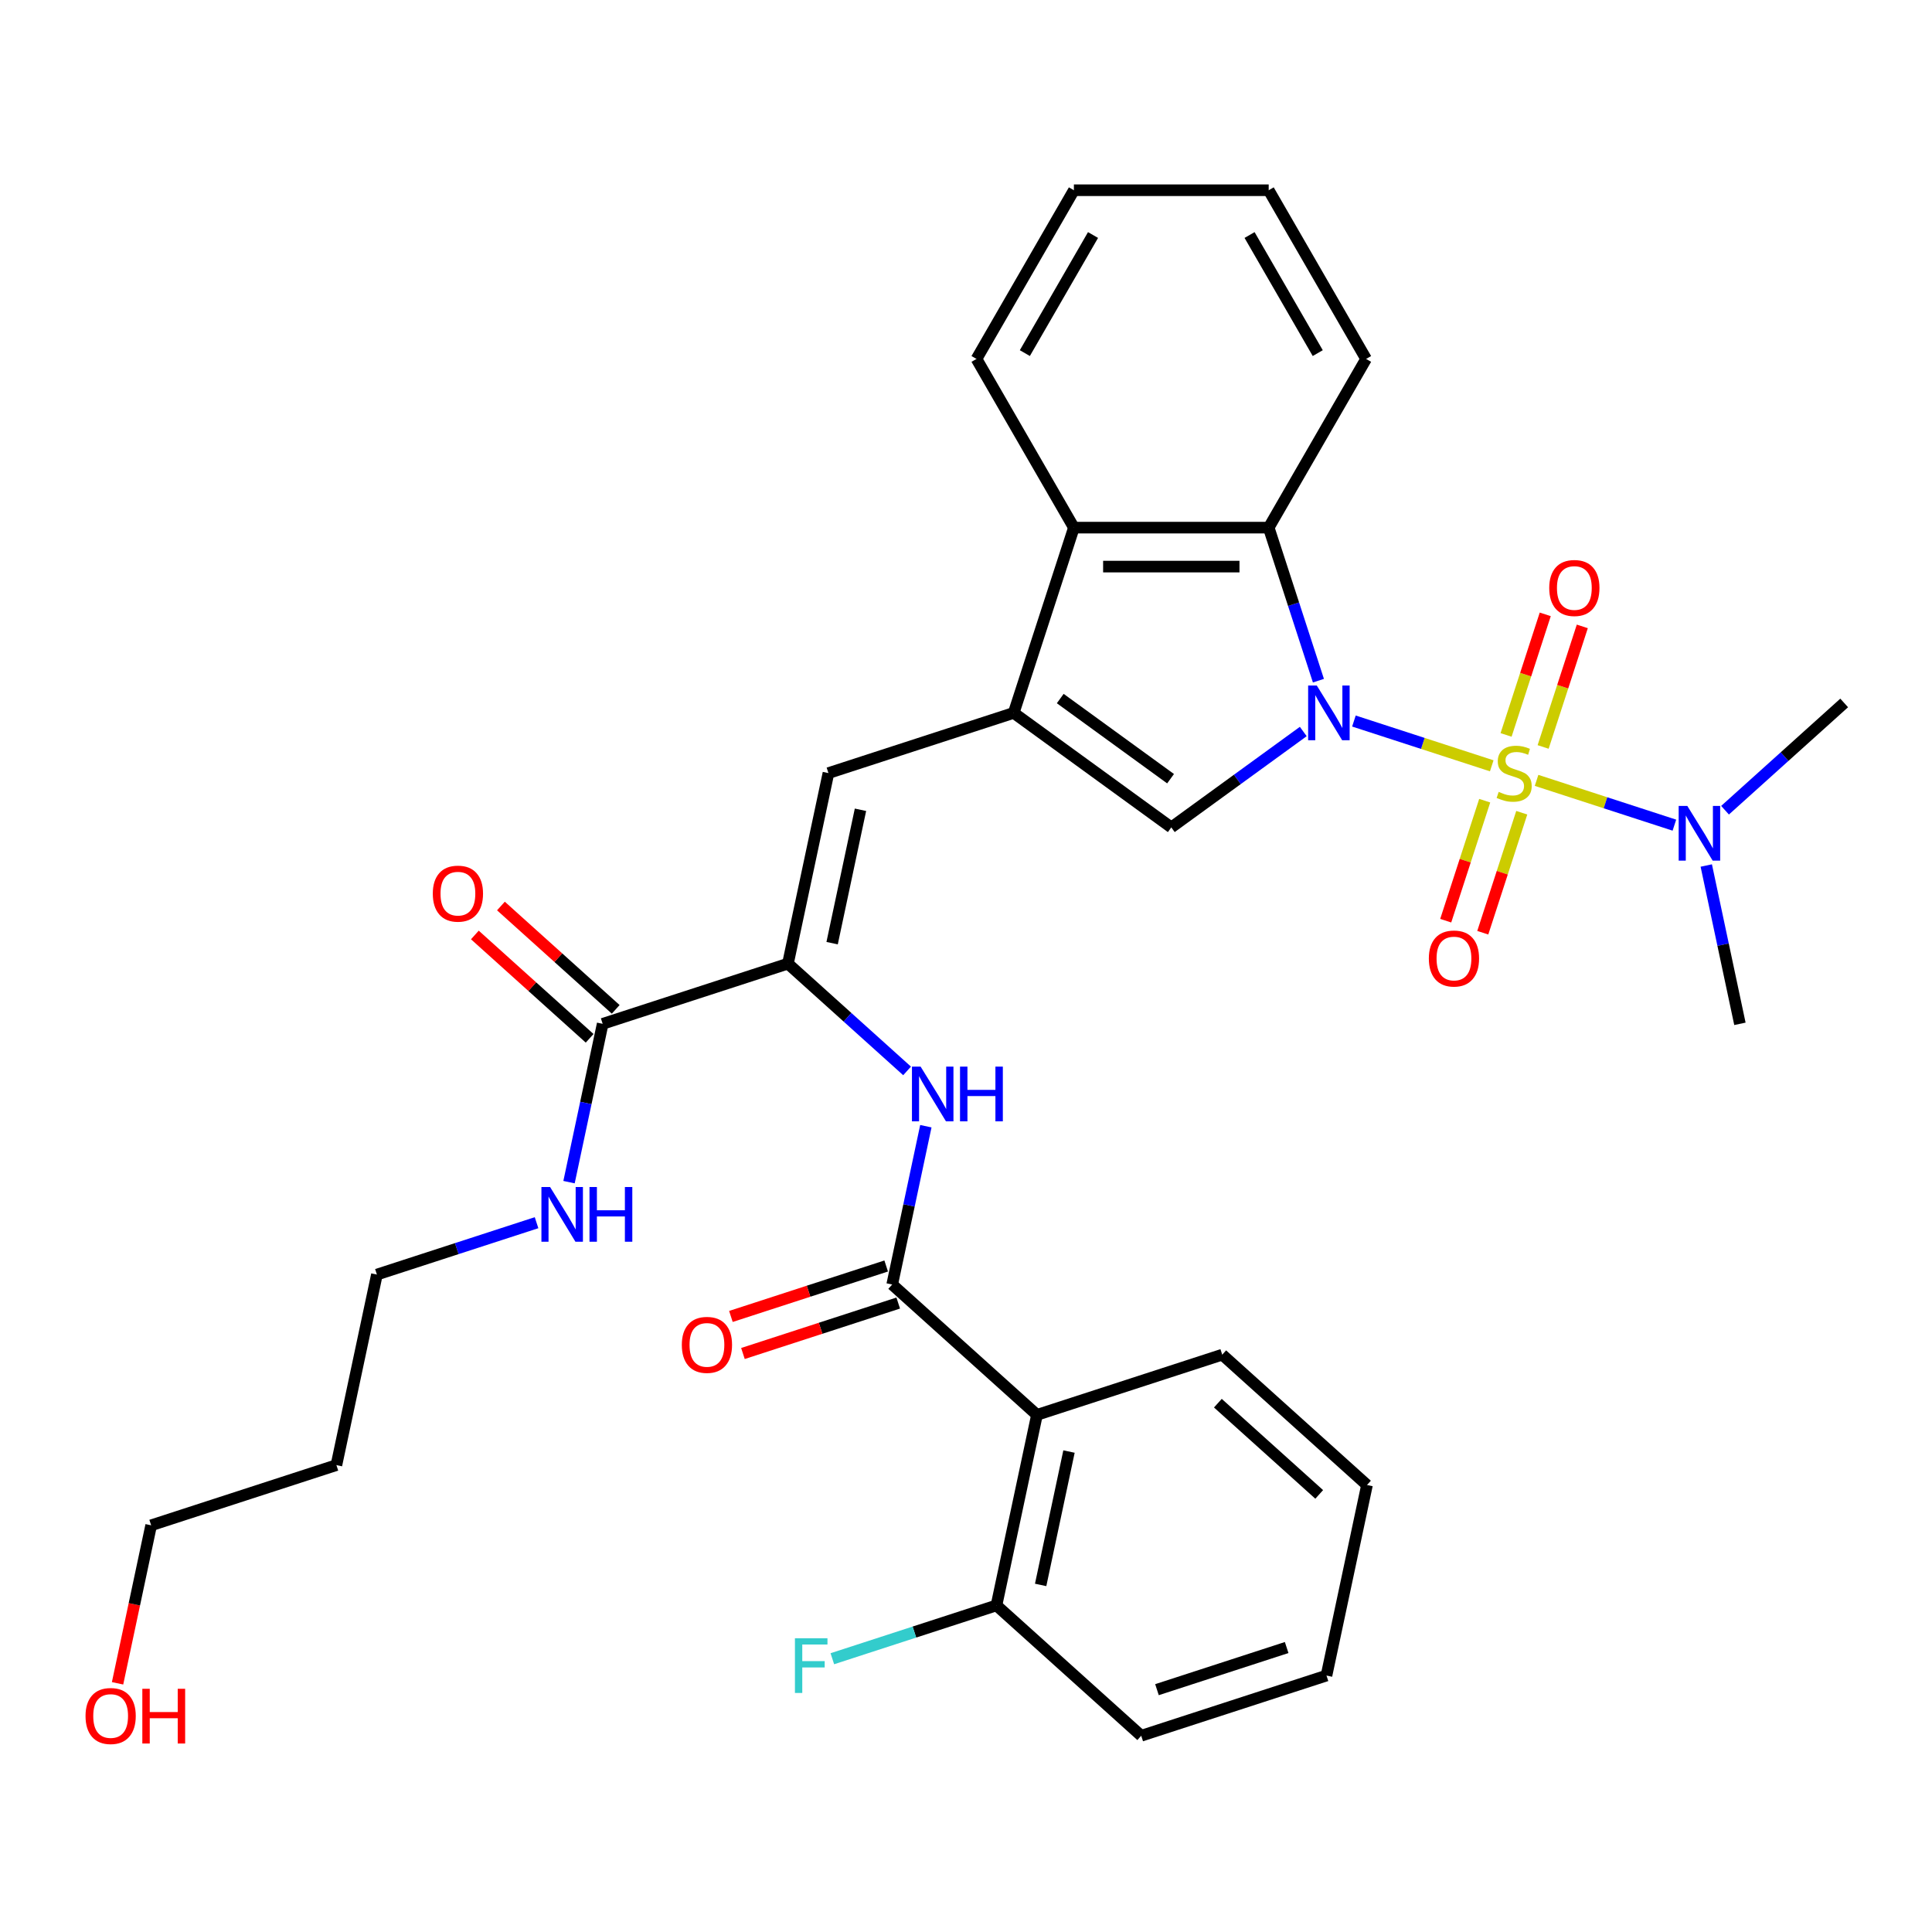<?xml version='1.0' encoding='iso-8859-1'?>
<svg version='1.1' baseProfile='full'
              xmlns='http://www.w3.org/2000/svg'
                      xmlns:rdkit='http://www.rdkit.org/xml'
                      xmlns:xlink='http://www.w3.org/1999/xlink'
                  xml:space='preserve'
width='1000px' height='1000px' viewBox='0 0 1000 1000'>
<!-- END OF HEADER -->
<rect style='opacity:1.0;fill:#FFFFFF;stroke:none' width='1000' height='1000' x='0' y='0'> </rect>
<path class='bond-0' d='M 772.124,396.383 L 736.456,384.794' style='fill:none;fill-rule:evenodd;stroke:#CCCC00;stroke-width:6px;stroke-linecap:butt;stroke-linejoin:miter;stroke-opacity:1' />
<path class='bond-0' d='M 736.456,384.794 L 700.788,373.205' style='fill:none;fill-rule:evenodd;stroke:#0000FF;stroke-width:6px;stroke-linecap:butt;stroke-linejoin:miter;stroke-opacity:1' />
<path class='bond-11' d='M 795.325,403.922 L 830.993,415.511' style='fill:none;fill-rule:evenodd;stroke:#CCCC00;stroke-width:6px;stroke-linecap:butt;stroke-linejoin:miter;stroke-opacity:1' />
<path class='bond-11' d='M 830.993,415.511 L 866.661,427.1' style='fill:none;fill-rule:evenodd;stroke:#0000FF;stroke-width:6px;stroke-linecap:butt;stroke-linejoin:miter;stroke-opacity:1' />
<path class='bond-12' d='M 798.721,386.627 L 808.859,355.423' style='fill:none;fill-rule:evenodd;stroke:#CCCC00;stroke-width:6px;stroke-linecap:butt;stroke-linejoin:miter;stroke-opacity:1' />
<path class='bond-12' d='M 808.859,355.423 L 818.998,324.219' style='fill:none;fill-rule:evenodd;stroke:#FF0000;stroke-width:6px;stroke-linecap:butt;stroke-linejoin:miter;stroke-opacity:1' />
<path class='bond-12' d='M 779.542,380.396 L 789.681,349.192' style='fill:none;fill-rule:evenodd;stroke:#CCCC00;stroke-width:6px;stroke-linecap:butt;stroke-linejoin:miter;stroke-opacity:1' />
<path class='bond-12' d='M 789.681,349.192 L 799.82,317.988' style='fill:none;fill-rule:evenodd;stroke:#FF0000;stroke-width:6px;stroke-linecap:butt;stroke-linejoin:miter;stroke-opacity:1' />
<path class='bond-13' d='M 768.481,414.437 L 758.391,445.491' style='fill:none;fill-rule:evenodd;stroke:#CCCC00;stroke-width:6px;stroke-linecap:butt;stroke-linejoin:miter;stroke-opacity:1' />
<path class='bond-13' d='M 758.391,445.491 L 748.301,476.545' style='fill:none;fill-rule:evenodd;stroke:#FF0000;stroke-width:6px;stroke-linecap:butt;stroke-linejoin:miter;stroke-opacity:1' />
<path class='bond-13' d='M 787.66,420.669 L 777.57,451.723' style='fill:none;fill-rule:evenodd;stroke:#CCCC00;stroke-width:6px;stroke-linecap:butt;stroke-linejoin:miter;stroke-opacity:1' />
<path class='bond-13' d='M 777.57,451.723 L 767.48,482.777' style='fill:none;fill-rule:evenodd;stroke:#FF0000;stroke-width:6px;stroke-linecap:butt;stroke-linejoin:miter;stroke-opacity:1' />
<path class='bond-2' d='M 674.572,378.63 L 640.417,403.445' style='fill:none;fill-rule:evenodd;stroke:#0000FF;stroke-width:6px;stroke-linecap:butt;stroke-linejoin:miter;stroke-opacity:1' />
<path class='bond-2' d='M 640.417,403.445 L 606.262,428.26' style='fill:none;fill-rule:evenodd;stroke:#000000;stroke-width:6px;stroke-linecap:butt;stroke-linejoin:miter;stroke-opacity:1' />
<path class='bond-3' d='M 682.413,352.314 L 669.544,312.709' style='fill:none;fill-rule:evenodd;stroke:#0000FF;stroke-width:6px;stroke-linecap:butt;stroke-linejoin:miter;stroke-opacity:1' />
<path class='bond-3' d='M 669.544,312.709 L 656.675,273.103' style='fill:none;fill-rule:evenodd;stroke:#000000;stroke-width:6px;stroke-linecap:butt;stroke-linejoin:miter;stroke-opacity:1' />
<path class='bond-1' d='M 524.691,368.995 L 606.262,428.26' style='fill:none;fill-rule:evenodd;stroke:#000000;stroke-width:6px;stroke-linecap:butt;stroke-linejoin:miter;stroke-opacity:1' />
<path class='bond-1' d='M 548.78,361.571 L 605.879,403.056' style='fill:none;fill-rule:evenodd;stroke:#000000;stroke-width:6px;stroke-linecap:butt;stroke-linejoin:miter;stroke-opacity:1' />
<path class='bond-6' d='M 524.691,368.995 L 428.799,400.152' style='fill:none;fill-rule:evenodd;stroke:#000000;stroke-width:6px;stroke-linecap:butt;stroke-linejoin:miter;stroke-opacity:1' />
<path class='bond-33' d='M 524.691,368.995 L 555.848,273.103' style='fill:none;fill-rule:evenodd;stroke:#000000;stroke-width:6px;stroke-linecap:butt;stroke-linejoin:miter;stroke-opacity:1' />
<path class='bond-8' d='M 656.675,273.103 L 555.848,273.103' style='fill:none;fill-rule:evenodd;stroke:#000000;stroke-width:6px;stroke-linecap:butt;stroke-linejoin:miter;stroke-opacity:1' />
<path class='bond-8' d='M 641.551,293.269 L 570.972,293.269' style='fill:none;fill-rule:evenodd;stroke:#000000;stroke-width:6px;stroke-linecap:butt;stroke-linejoin:miter;stroke-opacity:1' />
<path class='bond-20' d='M 656.675,273.103 L 707.089,185.785' style='fill:none;fill-rule:evenodd;stroke:#000000;stroke-width:6px;stroke-linecap:butt;stroke-linejoin:miter;stroke-opacity:1' />
<path class='bond-4' d='M 461.802,664.866 L 470.511,623.894' style='fill:none;fill-rule:evenodd;stroke:#000000;stroke-width:6px;stroke-linecap:butt;stroke-linejoin:miter;stroke-opacity:1' />
<path class='bond-4' d='M 470.511,623.894 L 479.219,582.923' style='fill:none;fill-rule:evenodd;stroke:#0000FF;stroke-width:6px;stroke-linecap:butt;stroke-linejoin:miter;stroke-opacity:1' />
<path class='bond-7' d='M 461.802,664.866 L 536.731,732.332' style='fill:none;fill-rule:evenodd;stroke:#000000;stroke-width:6px;stroke-linecap:butt;stroke-linejoin:miter;stroke-opacity:1' />
<path class='bond-15' d='M 458.686,655.277 L 418.501,668.334' style='fill:none;fill-rule:evenodd;stroke:#000000;stroke-width:6px;stroke-linecap:butt;stroke-linejoin:miter;stroke-opacity:1' />
<path class='bond-15' d='M 418.501,668.334 L 378.315,681.391' style='fill:none;fill-rule:evenodd;stroke:#FF0000;stroke-width:6px;stroke-linecap:butt;stroke-linejoin:miter;stroke-opacity:1' />
<path class='bond-15' d='M 464.918,674.455 L 424.732,687.512' style='fill:none;fill-rule:evenodd;stroke:#000000;stroke-width:6px;stroke-linecap:butt;stroke-linejoin:miter;stroke-opacity:1' />
<path class='bond-15' d='M 424.732,687.512 L 384.546,700.569' style='fill:none;fill-rule:evenodd;stroke:#FF0000;stroke-width:6px;stroke-linecap:butt;stroke-linejoin:miter;stroke-opacity:1' />
<path class='bond-5' d='M 407.836,498.776 L 428.799,400.152' style='fill:none;fill-rule:evenodd;stroke:#000000;stroke-width:6px;stroke-linecap:butt;stroke-linejoin:miter;stroke-opacity:1' />
<path class='bond-5' d='M 430.705,488.175 L 445.379,419.139' style='fill:none;fill-rule:evenodd;stroke:#000000;stroke-width:6px;stroke-linecap:butt;stroke-linejoin:miter;stroke-opacity:1' />
<path class='bond-9' d='M 407.836,498.776 L 438.67,526.539' style='fill:none;fill-rule:evenodd;stroke:#000000;stroke-width:6px;stroke-linecap:butt;stroke-linejoin:miter;stroke-opacity:1' />
<path class='bond-9' d='M 438.67,526.539 L 469.504,554.302' style='fill:none;fill-rule:evenodd;stroke:#0000FF;stroke-width:6px;stroke-linecap:butt;stroke-linejoin:miter;stroke-opacity:1' />
<path class='bond-10' d='M 407.836,498.776 L 311.944,529.933' style='fill:none;fill-rule:evenodd;stroke:#000000;stroke-width:6px;stroke-linecap:butt;stroke-linejoin:miter;stroke-opacity:1' />
<path class='bond-14' d='M 536.731,732.332 L 515.768,830.956' style='fill:none;fill-rule:evenodd;stroke:#000000;stroke-width:6px;stroke-linecap:butt;stroke-linejoin:miter;stroke-opacity:1' />
<path class='bond-14' d='M 553.311,751.318 L 538.637,820.355' style='fill:none;fill-rule:evenodd;stroke:#000000;stroke-width:6px;stroke-linecap:butt;stroke-linejoin:miter;stroke-opacity:1' />
<path class='bond-19' d='M 536.731,732.332 L 632.623,701.175' style='fill:none;fill-rule:evenodd;stroke:#000000;stroke-width:6px;stroke-linecap:butt;stroke-linejoin:miter;stroke-opacity:1' />
<path class='bond-21' d='M 555.848,273.103 L 505.435,185.785' style='fill:none;fill-rule:evenodd;stroke:#000000;stroke-width:6px;stroke-linecap:butt;stroke-linejoin:miter;stroke-opacity:1' />
<path class='bond-16' d='M 318.691,522.44 L 288.987,495.694' style='fill:none;fill-rule:evenodd;stroke:#000000;stroke-width:6px;stroke-linecap:butt;stroke-linejoin:miter;stroke-opacity:1' />
<path class='bond-16' d='M 288.987,495.694 L 259.282,468.949' style='fill:none;fill-rule:evenodd;stroke:#FF0000;stroke-width:6px;stroke-linecap:butt;stroke-linejoin:miter;stroke-opacity:1' />
<path class='bond-16' d='M 305.197,537.426 L 275.493,510.68' style='fill:none;fill-rule:evenodd;stroke:#000000;stroke-width:6px;stroke-linecap:butt;stroke-linejoin:miter;stroke-opacity:1' />
<path class='bond-16' d='M 275.493,510.68 L 245.789,483.935' style='fill:none;fill-rule:evenodd;stroke:#FF0000;stroke-width:6px;stroke-linecap:butt;stroke-linejoin:miter;stroke-opacity:1' />
<path class='bond-17' d='M 311.944,529.933 L 303.235,570.905' style='fill:none;fill-rule:evenodd;stroke:#000000;stroke-width:6px;stroke-linecap:butt;stroke-linejoin:miter;stroke-opacity:1' />
<path class='bond-17' d='M 303.235,570.905 L 294.527,611.876' style='fill:none;fill-rule:evenodd;stroke:#0000FF;stroke-width:6px;stroke-linecap:butt;stroke-linejoin:miter;stroke-opacity:1' />
<path class='bond-24' d='M 892.877,419.37 L 923.711,391.606' style='fill:none;fill-rule:evenodd;stroke:#0000FF;stroke-width:6px;stroke-linecap:butt;stroke-linejoin:miter;stroke-opacity:1' />
<path class='bond-24' d='M 923.711,391.606 L 954.545,363.843' style='fill:none;fill-rule:evenodd;stroke:#000000;stroke-width:6px;stroke-linecap:butt;stroke-linejoin:miter;stroke-opacity:1' />
<path class='bond-25' d='M 883.162,447.99 L 891.871,488.962' style='fill:none;fill-rule:evenodd;stroke:#0000FF;stroke-width:6px;stroke-linecap:butt;stroke-linejoin:miter;stroke-opacity:1' />
<path class='bond-25' d='M 891.871,488.962 L 900.58,529.933' style='fill:none;fill-rule:evenodd;stroke:#000000;stroke-width:6px;stroke-linecap:butt;stroke-linejoin:miter;stroke-opacity:1' />
<path class='bond-18' d='M 515.768,830.956 L 473.292,844.757' style='fill:none;fill-rule:evenodd;stroke:#000000;stroke-width:6px;stroke-linecap:butt;stroke-linejoin:miter;stroke-opacity:1' />
<path class='bond-18' d='M 473.292,844.757 L 430.816,858.558' style='fill:none;fill-rule:evenodd;stroke:#33CCCC;stroke-width:6px;stroke-linecap:butt;stroke-linejoin:miter;stroke-opacity:1' />
<path class='bond-28' d='M 515.768,830.956 L 590.697,898.422' style='fill:none;fill-rule:evenodd;stroke:#000000;stroke-width:6px;stroke-linecap:butt;stroke-linejoin:miter;stroke-opacity:1' />
<path class='bond-26' d='M 277.72,632.865 L 236.405,646.29' style='fill:none;fill-rule:evenodd;stroke:#0000FF;stroke-width:6px;stroke-linecap:butt;stroke-linejoin:miter;stroke-opacity:1' />
<path class='bond-26' d='M 236.405,646.29 L 195.089,659.714' style='fill:none;fill-rule:evenodd;stroke:#000000;stroke-width:6px;stroke-linecap:butt;stroke-linejoin:miter;stroke-opacity:1' />
<path class='bond-29' d='M 632.623,701.175 L 707.552,768.641' style='fill:none;fill-rule:evenodd;stroke:#000000;stroke-width:6px;stroke-linecap:butt;stroke-linejoin:miter;stroke-opacity:1' />
<path class='bond-29' d='M 630.369,726.281 L 682.819,773.507' style='fill:none;fill-rule:evenodd;stroke:#000000;stroke-width:6px;stroke-linecap:butt;stroke-linejoin:miter;stroke-opacity:1' />
<path class='bond-30' d='M 707.089,185.785 L 656.675,98.466' style='fill:none;fill-rule:evenodd;stroke:#000000;stroke-width:6px;stroke-linecap:butt;stroke-linejoin:miter;stroke-opacity:1' />
<path class='bond-30' d='M 682.063,182.769 L 646.774,121.646' style='fill:none;fill-rule:evenodd;stroke:#000000;stroke-width:6px;stroke-linecap:butt;stroke-linejoin:miter;stroke-opacity:1' />
<path class='bond-34' d='M 505.435,185.785 L 555.848,98.466' style='fill:none;fill-rule:evenodd;stroke:#000000;stroke-width:6px;stroke-linecap:butt;stroke-linejoin:miter;stroke-opacity:1' />
<path class='bond-34' d='M 530.461,182.769 L 565.75,121.646' style='fill:none;fill-rule:evenodd;stroke:#000000;stroke-width:6px;stroke-linecap:butt;stroke-linejoin:miter;stroke-opacity:1' />
<path class='bond-22' d='M 174.126,758.337 L 195.089,659.714' style='fill:none;fill-rule:evenodd;stroke:#000000;stroke-width:6px;stroke-linecap:butt;stroke-linejoin:miter;stroke-opacity:1' />
<path class='bond-27' d='M 174.126,758.337 L 78.234,789.495' style='fill:none;fill-rule:evenodd;stroke:#000000;stroke-width:6px;stroke-linecap:butt;stroke-linejoin:miter;stroke-opacity:1' />
<path class='bond-23' d='M 60.85,871.277 L 69.542,830.386' style='fill:none;fill-rule:evenodd;stroke:#FF0000;stroke-width:6px;stroke-linecap:butt;stroke-linejoin:miter;stroke-opacity:1' />
<path class='bond-23' d='M 69.542,830.386 L 78.234,789.495' style='fill:none;fill-rule:evenodd;stroke:#000000;stroke-width:6px;stroke-linecap:butt;stroke-linejoin:miter;stroke-opacity:1' />
<path class='bond-35' d='M 590.697,898.422 L 686.589,867.265' style='fill:none;fill-rule:evenodd;stroke:#000000;stroke-width:6px;stroke-linecap:butt;stroke-linejoin:miter;stroke-opacity:1' />
<path class='bond-35' d='M 598.849,874.57 L 665.974,852.76' style='fill:none;fill-rule:evenodd;stroke:#000000;stroke-width:6px;stroke-linecap:butt;stroke-linejoin:miter;stroke-opacity:1' />
<path class='bond-32' d='M 707.552,768.641 L 686.589,867.265' style='fill:none;fill-rule:evenodd;stroke:#000000;stroke-width:6px;stroke-linecap:butt;stroke-linejoin:miter;stroke-opacity:1' />
<path class='bond-31' d='M 656.675,98.466 L 555.848,98.466' style='fill:none;fill-rule:evenodd;stroke:#000000;stroke-width:6px;stroke-linecap:butt;stroke-linejoin:miter;stroke-opacity:1' />
<path  class='atom-0' d='M 775.724 409.872
Q 776.044 409.992, 777.364 410.552
Q 778.684 411.112, 780.124 411.472
Q 781.604 411.792, 783.044 411.792
Q 785.724 411.792, 787.284 410.512
Q 788.844 409.192, 788.844 406.912
Q 788.844 405.352, 788.044 404.392
Q 787.284 403.432, 786.084 402.912
Q 784.884 402.392, 782.884 401.792
Q 780.364 401.032, 778.844 400.312
Q 777.364 399.592, 776.284 398.072
Q 775.244 396.552, 775.244 393.992
Q 775.244 390.432, 777.644 388.232
Q 780.084 386.032, 784.884 386.032
Q 788.164 386.032, 791.884 387.592
L 790.964 390.672
Q 787.564 389.272, 785.004 389.272
Q 782.244 389.272, 780.724 390.432
Q 779.204 391.552, 779.244 393.512
Q 779.244 395.032, 780.004 395.952
Q 780.804 396.872, 781.924 397.392
Q 783.084 397.912, 785.004 398.512
Q 787.564 399.312, 789.084 400.112
Q 790.604 400.912, 791.684 402.552
Q 792.804 404.152, 792.804 406.912
Q 792.804 410.832, 790.164 412.952
Q 787.564 415.032, 783.204 415.032
Q 780.684 415.032, 778.764 414.472
Q 776.884 413.952, 774.644 413.032
L 775.724 409.872
' fill='#CCCC00'/>
<path  class='atom-1' d='M 681.572 354.835
L 690.852 369.835
Q 691.772 371.315, 693.252 373.995
Q 694.732 376.675, 694.812 376.835
L 694.812 354.835
L 698.572 354.835
L 698.572 383.155
L 694.692 383.155
L 684.732 366.755
Q 683.572 364.835, 682.332 362.635
Q 681.132 360.435, 680.772 359.755
L 680.772 383.155
L 677.092 383.155
L 677.092 354.835
L 681.572 354.835
' fill='#0000FF'/>
<path  class='atom-10' d='M 476.505 552.082
L 485.785 567.082
Q 486.705 568.562, 488.185 571.242
Q 489.665 573.922, 489.745 574.082
L 489.745 552.082
L 493.505 552.082
L 493.505 580.402
L 489.625 580.402
L 479.665 564.002
Q 478.505 562.082, 477.265 559.882
Q 476.065 557.682, 475.705 557.002
L 475.705 580.402
L 472.025 580.402
L 472.025 552.082
L 476.505 552.082
' fill='#0000FF'/>
<path  class='atom-10' d='M 496.905 552.082
L 500.745 552.082
L 500.745 564.122
L 515.225 564.122
L 515.225 552.082
L 519.065 552.082
L 519.065 580.402
L 515.225 580.402
L 515.225 567.322
L 500.745 567.322
L 500.745 580.402
L 496.905 580.402
L 496.905 552.082
' fill='#0000FF'/>
<path  class='atom-12' d='M 873.357 417.15
L 882.637 432.15
Q 883.557 433.63, 885.037 436.31
Q 886.517 438.99, 886.597 439.15
L 886.597 417.15
L 890.357 417.15
L 890.357 445.47
L 886.477 445.47
L 876.517 429.07
Q 875.357 427.15, 874.117 424.95
Q 872.917 422.75, 872.557 422.07
L 872.557 445.47
L 868.877 445.47
L 868.877 417.15
L 873.357 417.15
' fill='#0000FF'/>
<path  class='atom-13' d='M 801.882 304.34
Q 801.882 297.54, 805.242 293.74
Q 808.602 289.94, 814.882 289.94
Q 821.162 289.94, 824.522 293.74
Q 827.882 297.54, 827.882 304.34
Q 827.882 311.22, 824.482 315.14
Q 821.082 319.02, 814.882 319.02
Q 808.642 319.02, 805.242 315.14
Q 801.882 311.26, 801.882 304.34
M 814.882 315.82
Q 819.202 315.82, 821.522 312.94
Q 823.882 310.02, 823.882 304.34
Q 823.882 298.78, 821.522 295.98
Q 819.202 293.14, 814.882 293.14
Q 810.562 293.14, 808.202 295.94
Q 805.882 298.74, 805.882 304.34
Q 805.882 310.06, 808.202 312.94
Q 810.562 315.82, 814.882 315.82
' fill='#FF0000'/>
<path  class='atom-14' d='M 739.567 496.124
Q 739.567 489.324, 742.927 485.524
Q 746.287 481.724, 752.567 481.724
Q 758.847 481.724, 762.207 485.524
Q 765.567 489.324, 765.567 496.124
Q 765.567 503.004, 762.167 506.924
Q 758.767 510.804, 752.567 510.804
Q 746.327 510.804, 742.927 506.924
Q 739.567 503.044, 739.567 496.124
M 752.567 507.604
Q 756.887 507.604, 759.207 504.724
Q 761.567 501.804, 761.567 496.124
Q 761.567 490.564, 759.207 487.764
Q 756.887 484.924, 752.567 484.924
Q 748.247 484.924, 745.887 487.724
Q 743.567 490.524, 743.567 496.124
Q 743.567 501.844, 745.887 504.724
Q 748.247 507.604, 752.567 507.604
' fill='#FF0000'/>
<path  class='atom-16' d='M 352.91 696.103
Q 352.91 689.303, 356.27 685.503
Q 359.63 681.703, 365.91 681.703
Q 372.19 681.703, 375.55 685.503
Q 378.91 689.303, 378.91 696.103
Q 378.91 702.983, 375.51 706.903
Q 372.11 710.783, 365.91 710.783
Q 359.67 710.783, 356.27 706.903
Q 352.91 703.023, 352.91 696.103
M 365.91 707.583
Q 370.23 707.583, 372.55 704.703
Q 374.91 701.783, 374.91 696.103
Q 374.91 690.543, 372.55 687.743
Q 370.23 684.903, 365.91 684.903
Q 361.59 684.903, 359.23 687.703
Q 356.91 690.503, 356.91 696.103
Q 356.91 701.823, 359.23 704.703
Q 361.59 707.583, 365.91 707.583
' fill='#FF0000'/>
<path  class='atom-17' d='M 224.015 462.547
Q 224.015 455.747, 227.375 451.947
Q 230.735 448.147, 237.015 448.147
Q 243.295 448.147, 246.655 451.947
Q 250.015 455.747, 250.015 462.547
Q 250.015 469.427, 246.615 473.347
Q 243.215 477.227, 237.015 477.227
Q 230.775 477.227, 227.375 473.347
Q 224.015 469.467, 224.015 462.547
M 237.015 474.027
Q 241.335 474.027, 243.655 471.147
Q 246.015 468.227, 246.015 462.547
Q 246.015 456.987, 243.655 454.187
Q 241.335 451.347, 237.015 451.347
Q 232.695 451.347, 230.335 454.147
Q 228.015 456.947, 228.015 462.547
Q 228.015 468.267, 230.335 471.147
Q 232.695 474.027, 237.015 474.027
' fill='#FF0000'/>
<path  class='atom-18' d='M 284.721 614.397
L 294.001 629.397
Q 294.921 630.877, 296.401 633.557
Q 297.881 636.237, 297.961 636.397
L 297.961 614.397
L 301.721 614.397
L 301.721 642.717
L 297.841 642.717
L 287.881 626.317
Q 286.721 624.397, 285.481 622.197
Q 284.281 619.997, 283.921 619.317
L 283.921 642.717
L 280.241 642.717
L 280.241 614.397
L 284.721 614.397
' fill='#0000FF'/>
<path  class='atom-18' d='M 305.121 614.397
L 308.961 614.397
L 308.961 626.437
L 323.441 626.437
L 323.441 614.397
L 327.281 614.397
L 327.281 642.717
L 323.441 642.717
L 323.441 629.637
L 308.961 629.637
L 308.961 642.717
L 305.121 642.717
L 305.121 614.397
' fill='#0000FF'/>
<path  class='atom-19' d='M 411.456 847.953
L 428.296 847.953
L 428.296 851.193
L 415.256 851.193
L 415.256 859.793
L 426.856 859.793
L 426.856 863.073
L 415.256 863.073
L 415.256 876.273
L 411.456 876.273
L 411.456 847.953
' fill='#33CCCC'/>
<path  class='atom-24' d='M 44.271 888.198
Q 44.271 881.398, 47.631 877.598
Q 50.991 873.798, 57.271 873.798
Q 63.551 873.798, 66.911 877.598
Q 70.271 881.398, 70.271 888.198
Q 70.271 895.078, 66.871 898.998
Q 63.471 902.878, 57.271 902.878
Q 51.031 902.878, 47.631 898.998
Q 44.271 895.118, 44.271 888.198
M 57.271 899.678
Q 61.591 899.678, 63.911 896.798
Q 66.271 893.878, 66.271 888.198
Q 66.271 882.638, 63.911 879.838
Q 61.591 876.998, 57.271 876.998
Q 52.951 876.998, 50.591 879.798
Q 48.271 882.598, 48.271 888.198
Q 48.271 893.918, 50.591 896.798
Q 52.951 899.678, 57.271 899.678
' fill='#FF0000'/>
<path  class='atom-24' d='M 73.671 874.118
L 77.511 874.118
L 77.511 886.158
L 91.991 886.158
L 91.991 874.118
L 95.831 874.118
L 95.831 902.438
L 91.991 902.438
L 91.991 889.358
L 77.511 889.358
L 77.511 902.438
L 73.671 902.438
L 73.671 874.118
' fill='#FF0000'/>
</svg>
